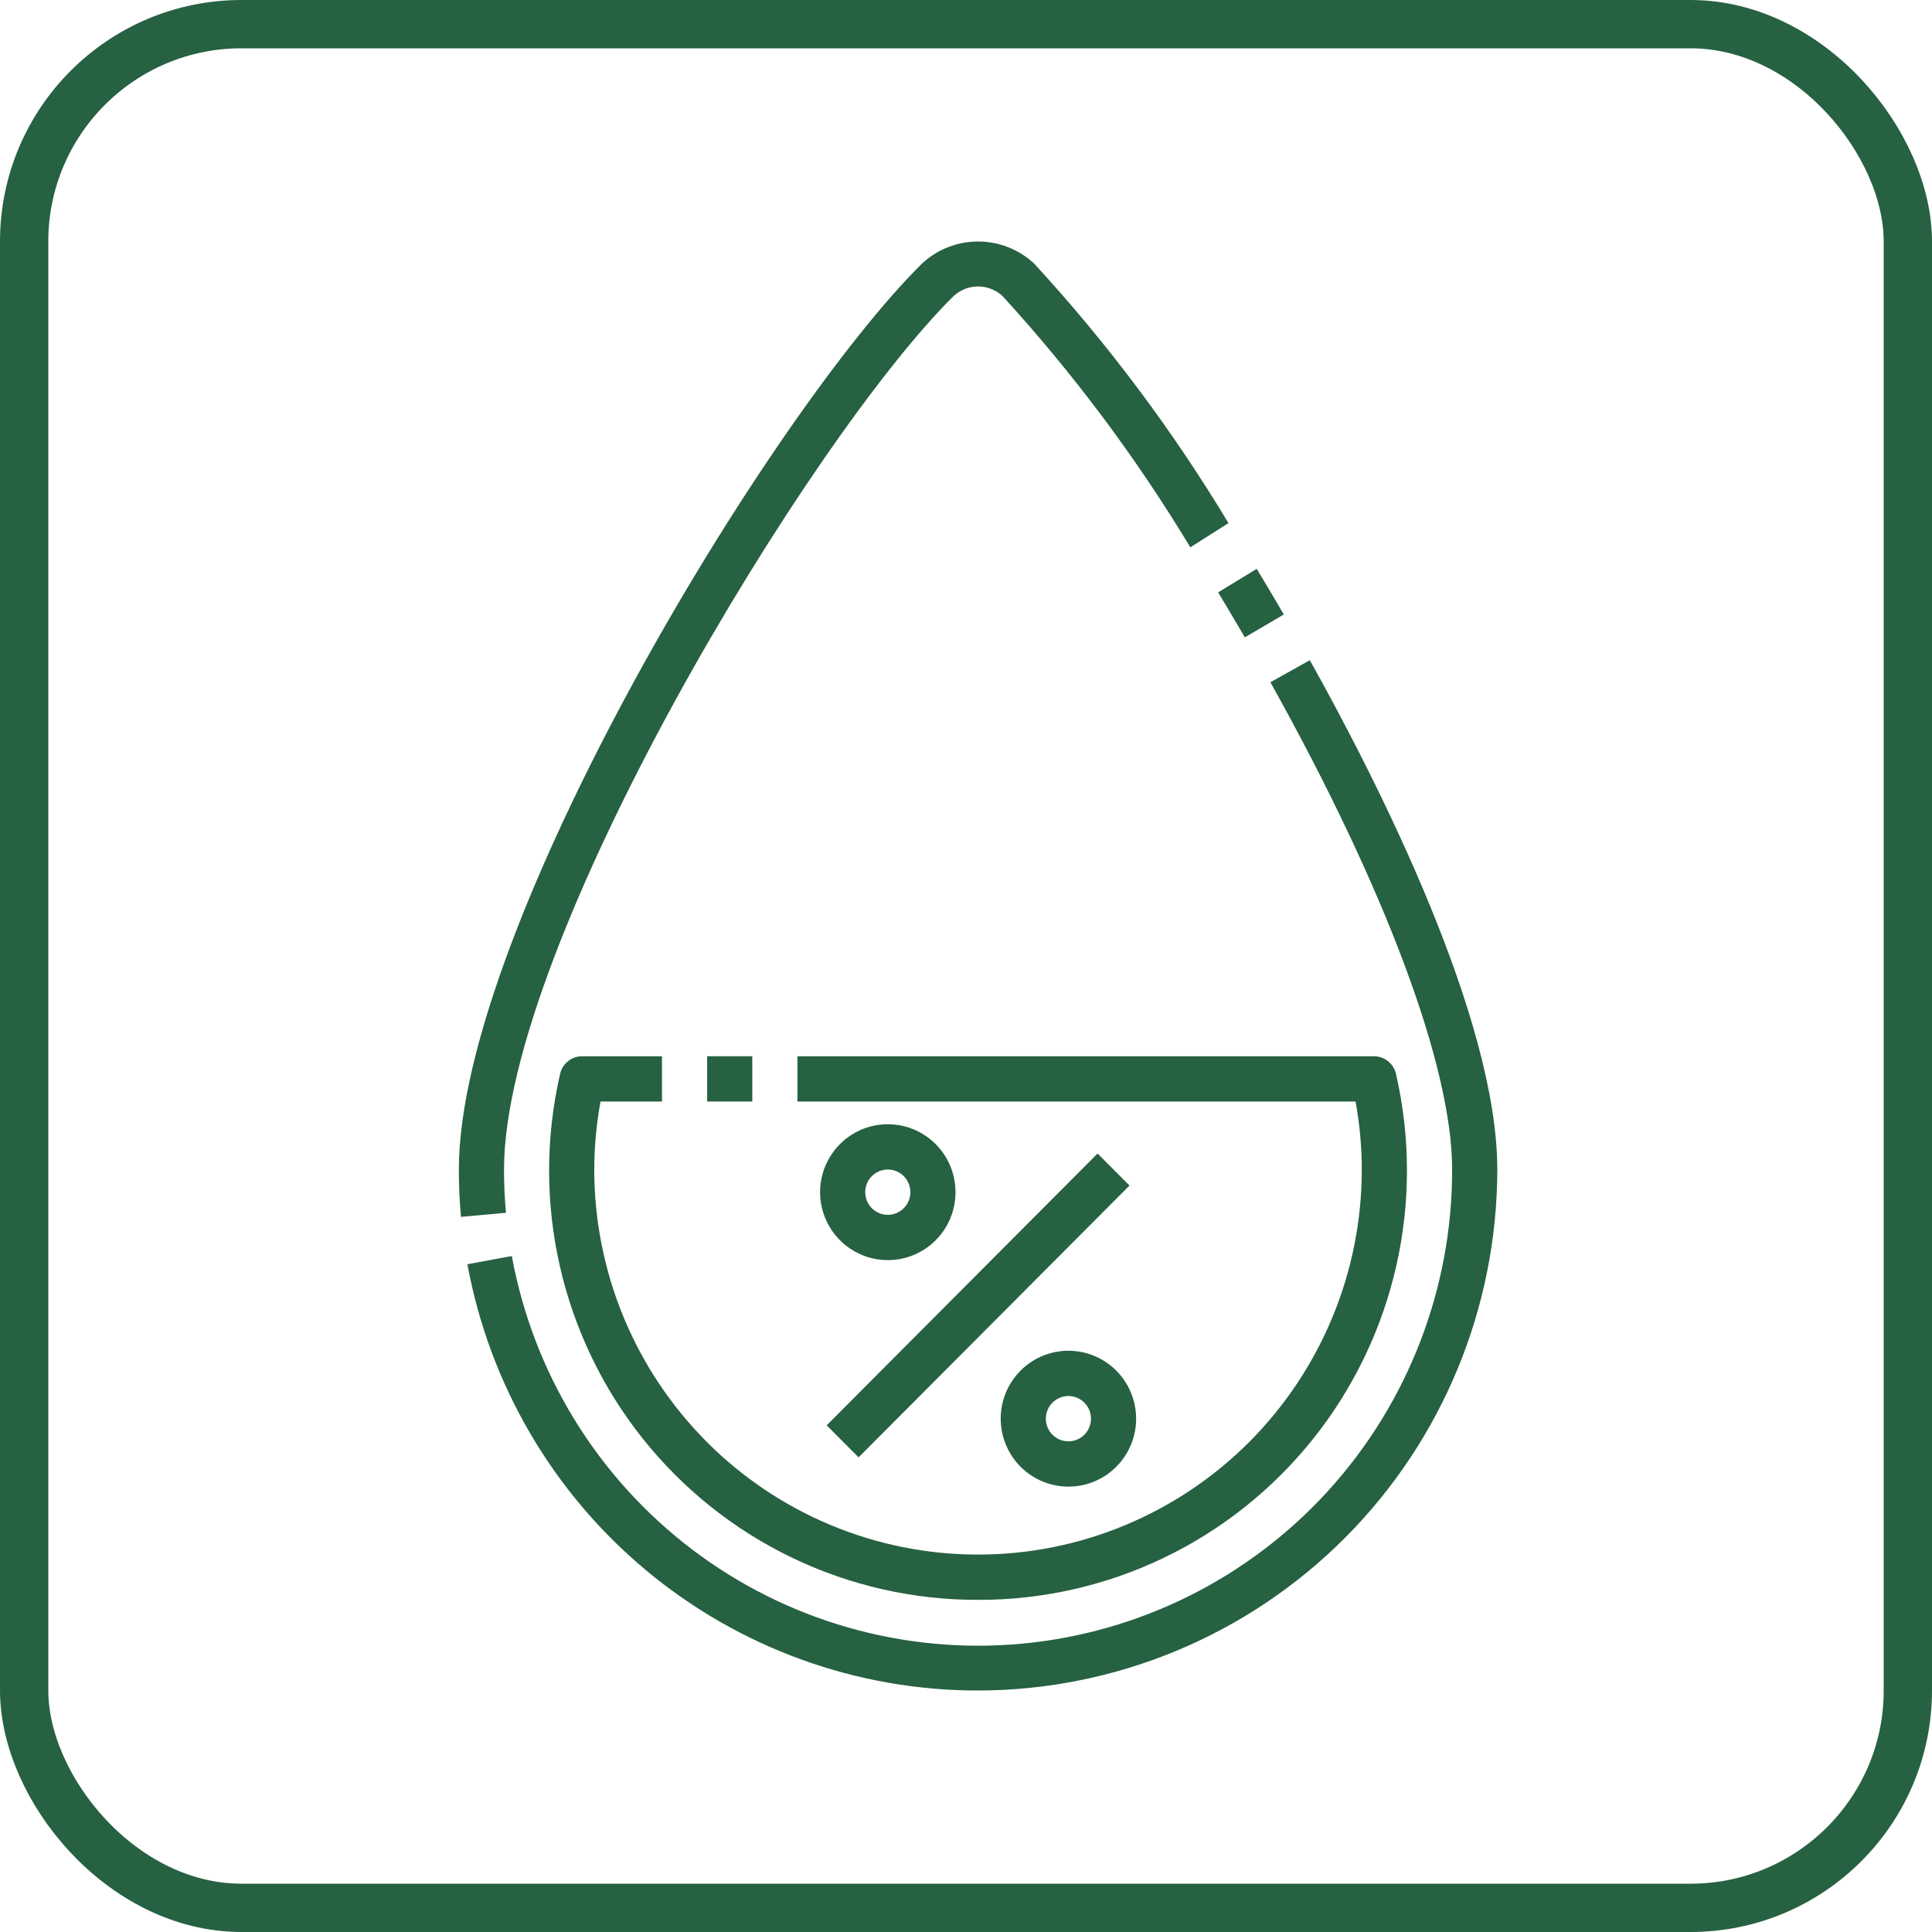 <svg width="80" height="80" viewBox="0 0 80 80" fill="none" xmlns="http://www.w3.org/2000/svg">
<rect x="1" y="1" width="78" height="78" rx="9" stroke="#266141" stroke-width="2"/>
<path d="M31.151 43.737H29.282V45.612H31.151V43.737Z" fill="#266141"/>
<path d="M40.498 66.247C37.829 66.254 35.192 65.655 32.786 64.496C30.379 63.337 28.265 61.647 26.601 59.552C24.937 57.458 23.766 55.013 23.176 52.401C22.586 49.789 22.591 47.077 23.193 44.467C23.24 44.26 23.355 44.075 23.521 43.942C23.687 43.809 23.892 43.737 24.104 43.737H27.411V45.613H24.866C24.696 46.541 24.609 47.483 24.607 48.427C24.607 52.656 26.281 56.711 29.262 59.702C32.242 62.692 36.284 64.372 40.498 64.372C44.713 64.372 48.755 62.692 51.735 59.702C54.715 56.711 56.389 52.656 56.389 48.427C56.387 47.483 56.301 46.541 56.131 45.613H33.02V43.737H56.892C57.104 43.737 57.31 43.809 57.475 43.942C57.641 44.075 57.757 44.26 57.804 44.467C58.405 47.077 58.411 49.789 57.821 52.401C57.231 55.013 56.06 57.458 54.396 59.552C52.731 61.647 50.617 63.337 48.211 64.496C45.804 65.655 43.168 66.254 40.498 66.247Z" fill="#266141"/>
<path d="M45.448 47.764L34.23 59.02L35.552 60.346L46.77 49.091L45.448 47.764Z" fill="#266141"/>
<path d="M44.241 61.558C43.686 61.558 43.144 61.393 42.683 61.084C42.221 60.775 41.862 60.335 41.65 59.821C41.438 59.307 41.382 58.741 41.49 58.196C41.598 57.65 41.865 57.148 42.258 56.755C42.65 56.361 43.15 56.093 43.694 55.985C44.237 55.876 44.801 55.932 45.314 56.145C45.826 56.358 46.264 56.718 46.572 57.181C46.88 57.644 47.045 58.188 47.045 58.744C47.045 59.491 46.749 60.206 46.224 60.734C45.698 61.262 44.984 61.558 44.241 61.558ZM44.241 57.806C44.056 57.806 43.875 57.861 43.721 57.965C43.568 58.068 43.448 58.214 43.377 58.386C43.306 58.557 43.288 58.745 43.324 58.927C43.36 59.109 43.449 59.276 43.58 59.408C43.71 59.539 43.877 59.628 44.058 59.664C44.24 59.7 44.428 59.682 44.598 59.611C44.769 59.54 44.915 59.42 45.018 59.266C45.121 59.111 45.175 58.93 45.175 58.744C45.175 58.496 45.077 58.257 44.902 58.081C44.726 57.905 44.489 57.806 44.241 57.806Z" fill="#266141"/>
<path d="M36.762 52.179C36.207 52.179 35.665 52.014 35.204 51.705C34.743 51.396 34.383 50.956 34.171 50.442C33.959 49.928 33.903 49.362 34.011 48.817C34.12 48.271 34.387 47.769 34.779 47.376C35.171 46.982 35.671 46.714 36.215 46.606C36.759 46.497 37.323 46.553 37.835 46.766C38.347 46.979 38.785 47.34 39.094 47.802C39.402 48.265 39.566 48.809 39.566 49.365C39.566 50.112 39.271 50.828 38.745 51.355C38.219 51.883 37.506 52.179 36.762 52.179ZM36.762 48.428C36.577 48.428 36.396 48.483 36.242 48.586C36.089 48.689 35.969 48.835 35.898 49.007C35.828 49.178 35.809 49.367 35.845 49.548C35.881 49.73 35.97 49.898 36.101 50.029C36.232 50.16 36.398 50.249 36.58 50.285C36.761 50.322 36.949 50.303 37.12 50.232C37.29 50.161 37.436 50.041 37.539 49.887C37.642 49.732 37.697 49.551 37.697 49.365C37.697 49.117 37.598 48.878 37.423 48.702C37.248 48.526 37.01 48.428 36.762 48.428Z" fill="#266141"/>
<path d="M51.546 26.391C51.18 25.766 50.812 25.145 50.441 24.529L52.039 23.554C52.413 24.176 52.787 24.806 53.16 25.444L51.546 26.391Z" fill="#266141"/>
<path d="M40.5 70C35.474 70.004 30.607 68.24 26.743 65.015C22.88 61.79 20.265 57.308 19.354 52.349L21.193 52.01C22.079 56.845 24.735 61.173 28.639 64.144C32.543 67.114 37.413 68.512 42.292 68.063C47.171 67.614 51.707 65.351 55.008 61.718C58.308 58.084 60.136 53.344 60.13 48.428C60.13 44.177 57.388 36.823 52.605 28.251L54.237 27.336C57.139 32.532 62 42.182 62 48.428C61.994 54.147 59.727 59.631 55.696 63.675C51.665 67.719 46.2 69.994 40.5 70Z" fill="#266141"/>
<path d="M19.088 50.388C19.029 49.741 19 49.084 19 48.428C19 38.461 31.865 17.157 38.181 10.911C38.812 10.325 39.64 10 40.499 10C41.359 10 42.187 10.325 42.818 10.911C45.857 14.212 48.554 17.814 50.868 21.66L49.289 22.664C47.045 18.943 44.438 15.456 41.507 12.253C41.231 12.001 40.872 11.862 40.499 11.862C40.127 11.862 39.768 12.001 39.492 12.253C33.519 18.155 20.87 39.065 20.87 48.428C20.87 49.026 20.897 49.628 20.95 50.219L19.088 50.388Z" fill="#266141"/>
</svg>
